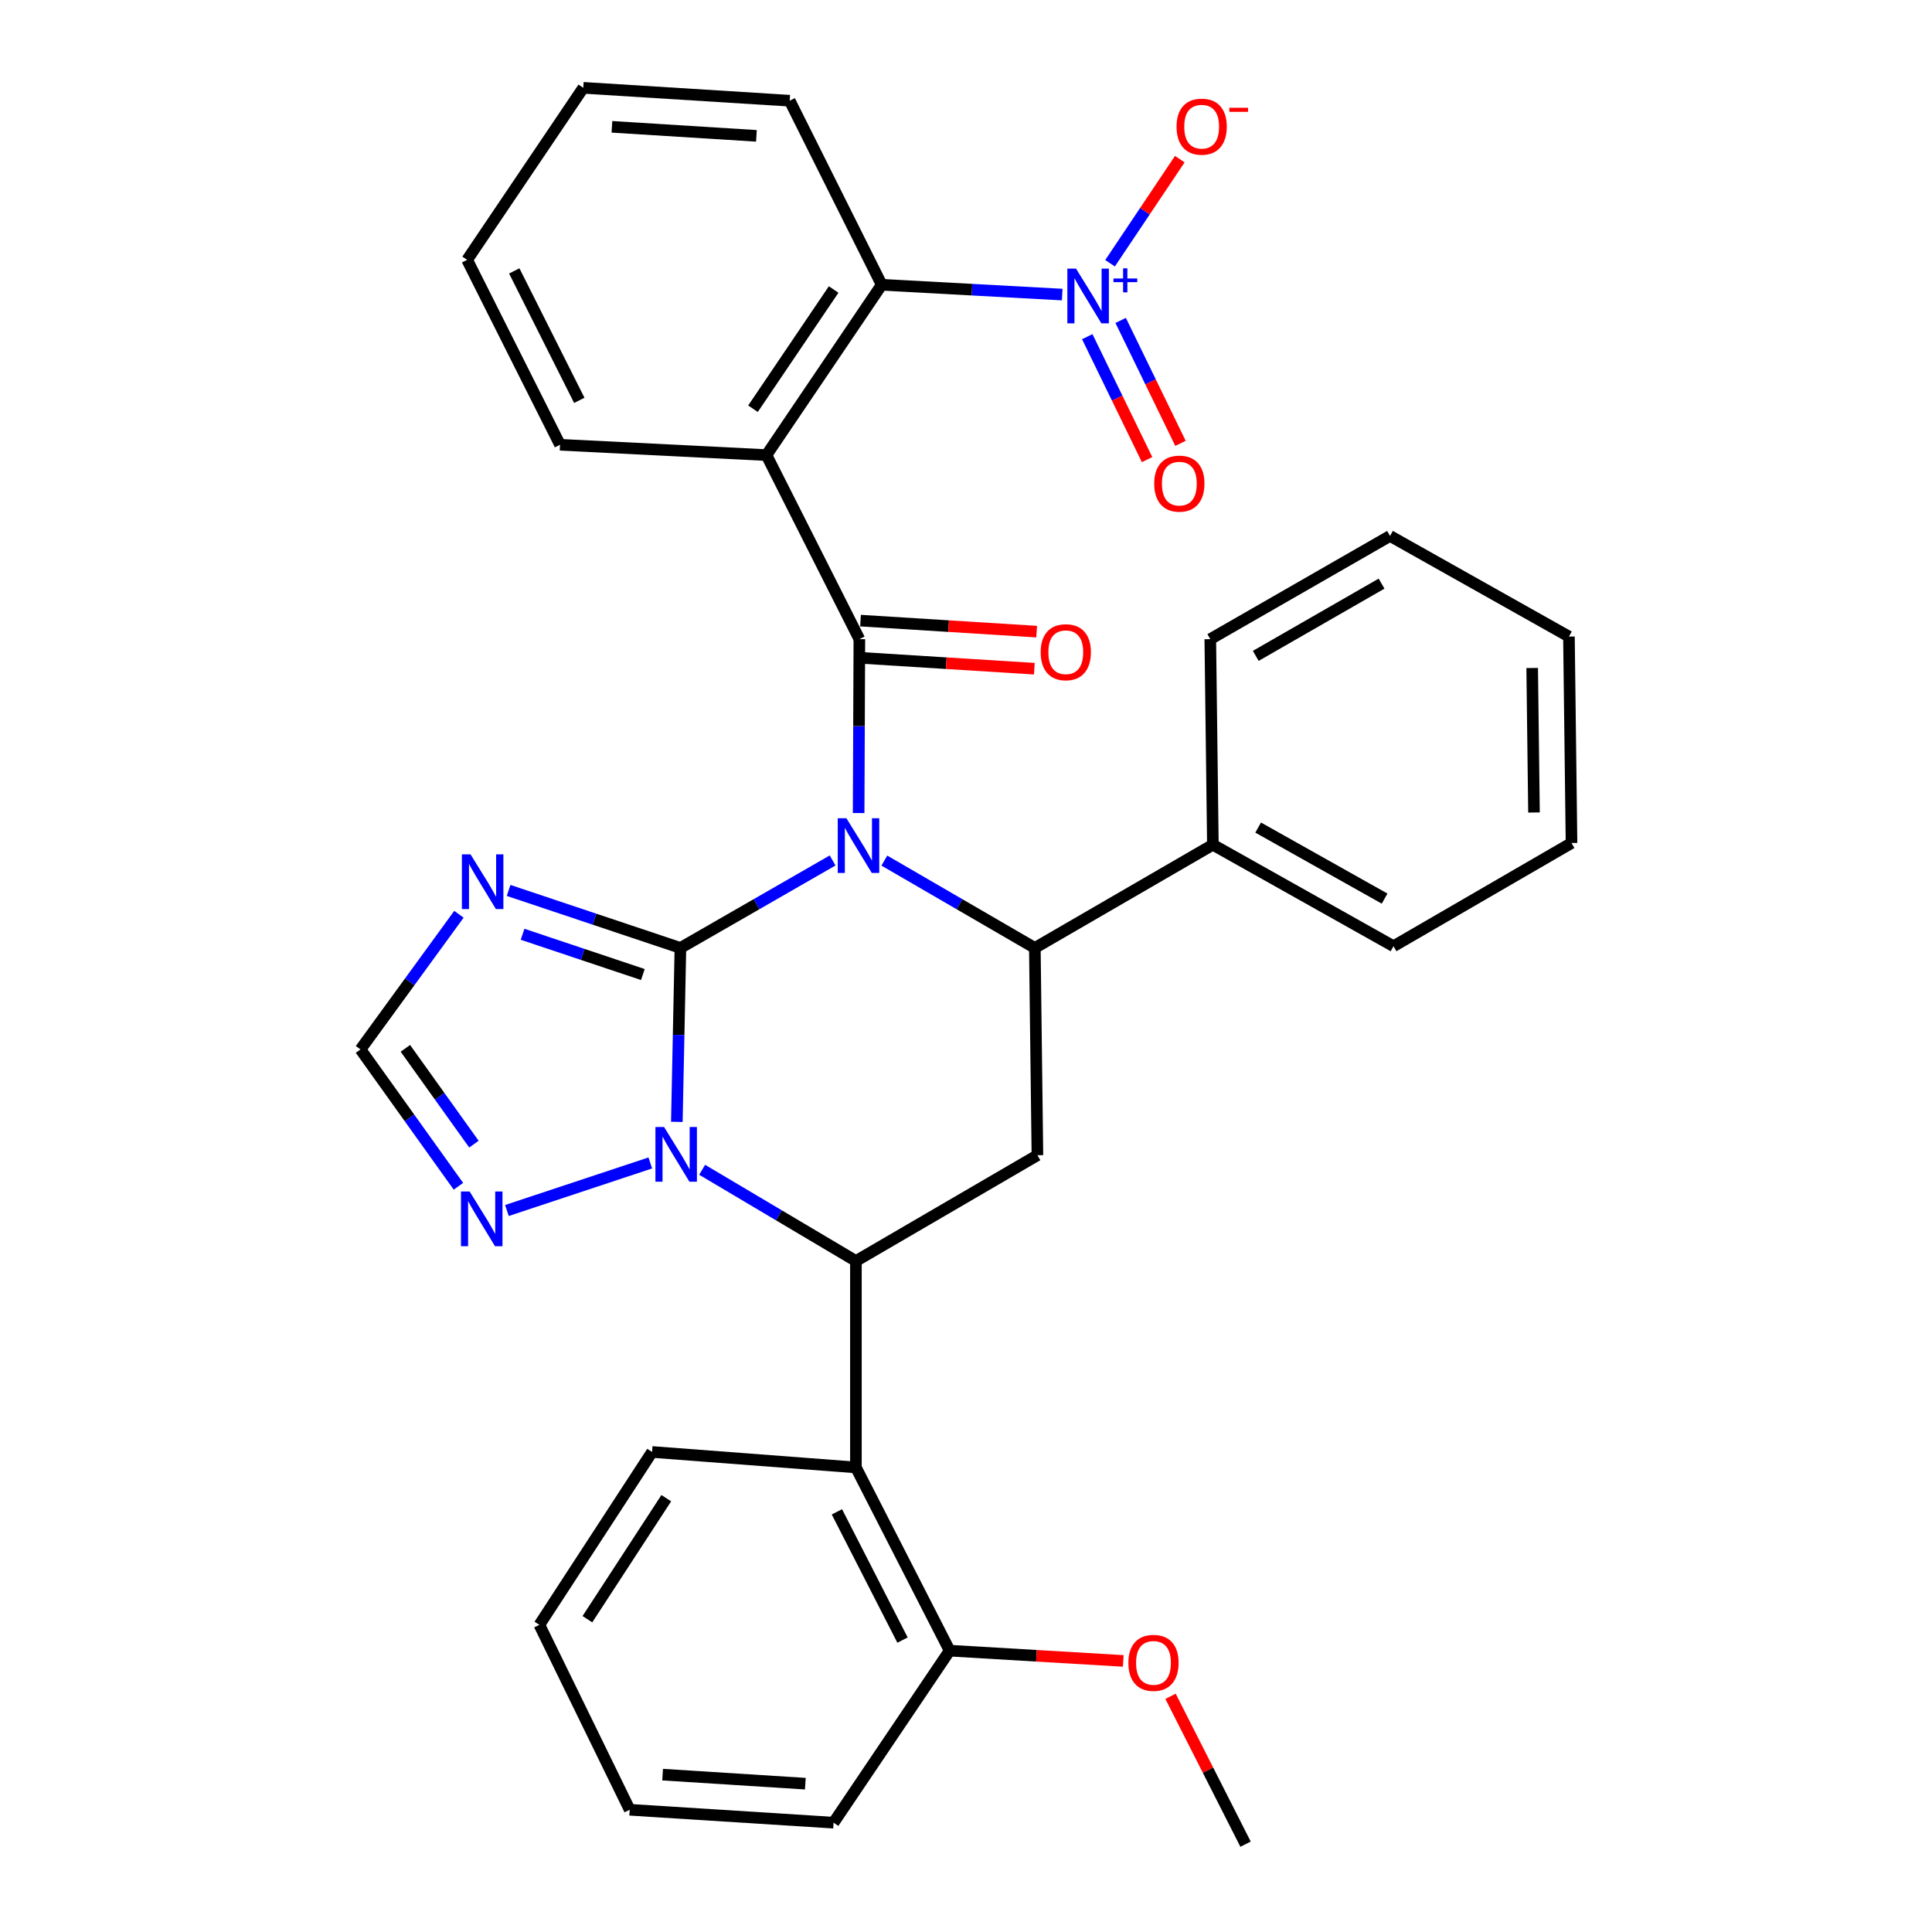<?xml version='1.0' encoding='iso-8859-1'?>
<svg version='1.1' baseProfile='full'
              xmlns='http://www.w3.org/2000/svg'
                      xmlns:rdkit='http://www.rdkit.org/xml'
                      xmlns:xlink='http://www.w3.org/1999/xlink'
                  xml:space='preserve'
width='1000px' height='1000px' viewBox='0 0 1000 1000'>
<!-- END OF HEADER -->
<rect style='opacity:1.0;fill:#FFFFFF;stroke:none' width='1000' height='1000' x='0' y='0'> </rect>
<path class='bond-0' d='M 430.957,445.371 L 391.571,468.013' style='fill:none;fill-rule:evenodd;stroke:#0000FF;stroke-width:6px;stroke-linecap:butt;stroke-linejoin:miter;stroke-opacity:1' />
<path class='bond-0' d='M 391.571,468.013 L 352.184,490.655' style='fill:none;fill-rule:evenodd;stroke:#000000;stroke-width:6px;stroke-linecap:butt;stroke-linejoin:miter;stroke-opacity:1' />
<path class='bond-2' d='M 444.426,420.838 L 444.615,375.831' style='fill:none;fill-rule:evenodd;stroke:#0000FF;stroke-width:6px;stroke-linecap:butt;stroke-linejoin:miter;stroke-opacity:1' />
<path class='bond-2' d='M 444.615,375.831 L 444.804,330.823' style='fill:none;fill-rule:evenodd;stroke:#000000;stroke-width:6px;stroke-linecap:butt;stroke-linejoin:miter;stroke-opacity:1' />
<path class='bond-3' d='M 457.734,445.436 L 496.682,468.045' style='fill:none;fill-rule:evenodd;stroke:#0000FF;stroke-width:6px;stroke-linecap:butt;stroke-linejoin:miter;stroke-opacity:1' />
<path class='bond-3' d='M 496.682,468.045 L 535.63,490.655' style='fill:none;fill-rule:evenodd;stroke:#000000;stroke-width:6px;stroke-linecap:butt;stroke-linejoin:miter;stroke-opacity:1' />
<path class='bond-1' d='M 352.184,490.655 L 351.257,535.662' style='fill:none;fill-rule:evenodd;stroke:#000000;stroke-width:6px;stroke-linecap:butt;stroke-linejoin:miter;stroke-opacity:1' />
<path class='bond-1' d='M 351.257,535.662 L 350.33,580.669' style='fill:none;fill-rule:evenodd;stroke:#0000FF;stroke-width:6px;stroke-linecap:butt;stroke-linejoin:miter;stroke-opacity:1' />
<path class='bond-6' d='M 352.184,490.655 L 307.718,475.768' style='fill:none;fill-rule:evenodd;stroke:#000000;stroke-width:6px;stroke-linecap:butt;stroke-linejoin:miter;stroke-opacity:1' />
<path class='bond-6' d='M 307.718,475.768 L 263.251,460.881' style='fill:none;fill-rule:evenodd;stroke:#0000FF;stroke-width:6px;stroke-linecap:butt;stroke-linejoin:miter;stroke-opacity:1' />
<path class='bond-6' d='M 332.741,504.419 L 301.614,493.998' style='fill:none;fill-rule:evenodd;stroke:#000000;stroke-width:6px;stroke-linecap:butt;stroke-linejoin:miter;stroke-opacity:1' />
<path class='bond-6' d='M 301.614,493.998 L 270.488,483.577' style='fill:none;fill-rule:evenodd;stroke:#0000FF;stroke-width:6px;stroke-linecap:butt;stroke-linejoin:miter;stroke-opacity:1' />
<path class='bond-10' d='M 336.593,601.942 L 262.381,626.553' style='fill:none;fill-rule:evenodd;stroke:#0000FF;stroke-width:6px;stroke-linecap:butt;stroke-linejoin:miter;stroke-opacity:1' />
<path class='bond-33' d='M 363.428,605.477 L 403.224,629.087' style='fill:none;fill-rule:evenodd;stroke:#0000FF;stroke-width:6px;stroke-linecap:butt;stroke-linejoin:miter;stroke-opacity:1' />
<path class='bond-33' d='M 403.224,629.087 L 443.02,652.697' style='fill:none;fill-rule:evenodd;stroke:#000000;stroke-width:6px;stroke-linecap:butt;stroke-linejoin:miter;stroke-opacity:1' />
<path class='bond-5' d='M 444.804,330.823 L 396.721,235.554' style='fill:none;fill-rule:evenodd;stroke:#000000;stroke-width:6px;stroke-linecap:butt;stroke-linejoin:miter;stroke-opacity:1' />
<path class='bond-13' d='M 444.204,340.417 L 489.789,343.269' style='fill:none;fill-rule:evenodd;stroke:#000000;stroke-width:6px;stroke-linecap:butt;stroke-linejoin:miter;stroke-opacity:1' />
<path class='bond-13' d='M 489.789,343.269 L 535.374,346.122' style='fill:none;fill-rule:evenodd;stroke:#FF0000;stroke-width:6px;stroke-linecap:butt;stroke-linejoin:miter;stroke-opacity:1' />
<path class='bond-13' d='M 445.404,321.23 L 490.989,324.082' style='fill:none;fill-rule:evenodd;stroke:#000000;stroke-width:6px;stroke-linecap:butt;stroke-linejoin:miter;stroke-opacity:1' />
<path class='bond-13' d='M 490.989,324.082 L 536.574,326.934' style='fill:none;fill-rule:evenodd;stroke:#FF0000;stroke-width:6px;stroke-linecap:butt;stroke-linejoin:miter;stroke-opacity:1' />
<path class='bond-8' d='M 535.63,490.655 L 536.965,597.939' style='fill:none;fill-rule:evenodd;stroke:#000000;stroke-width:6px;stroke-linecap:butt;stroke-linejoin:miter;stroke-opacity:1' />
<path class='bond-16' d='M 535.63,490.655 L 627.78,437.232' style='fill:none;fill-rule:evenodd;stroke:#000000;stroke-width:6px;stroke-linecap:butt;stroke-linejoin:miter;stroke-opacity:1' />
<path class='bond-4' d='M 443.02,652.697 L 536.965,597.939' style='fill:none;fill-rule:evenodd;stroke:#000000;stroke-width:6px;stroke-linecap:butt;stroke-linejoin:miter;stroke-opacity:1' />
<path class='bond-11' d='M 443.02,652.697 L 443.02,759.543' style='fill:none;fill-rule:evenodd;stroke:#000000;stroke-width:6px;stroke-linecap:butt;stroke-linejoin:miter;stroke-opacity:1' />
<path class='bond-9' d='M 396.721,235.554 L 456.36,147.399' style='fill:none;fill-rule:evenodd;stroke:#000000;stroke-width:6px;stroke-linecap:butt;stroke-linejoin:miter;stroke-opacity:1' />
<path class='bond-9' d='M 389.744,211.559 L 431.491,149.85' style='fill:none;fill-rule:evenodd;stroke:#000000;stroke-width:6px;stroke-linecap:butt;stroke-linejoin:miter;stroke-opacity:1' />
<path class='bond-18' d='M 396.721,235.554 L 289.875,230.214' style='fill:none;fill-rule:evenodd;stroke:#000000;stroke-width:6px;stroke-linecap:butt;stroke-linejoin:miter;stroke-opacity:1' />
<path class='bond-12' d='M 237.542,473.226 L 212.064,508.203' style='fill:none;fill-rule:evenodd;stroke:#0000FF;stroke-width:6px;stroke-linecap:butt;stroke-linejoin:miter;stroke-opacity:1' />
<path class='bond-12' d='M 212.064,508.203 L 186.585,543.181' style='fill:none;fill-rule:evenodd;stroke:#000000;stroke-width:6px;stroke-linecap:butt;stroke-linejoin:miter;stroke-opacity:1' />
<path class='bond-7' d='M 549.791,152.47 L 503.076,149.934' style='fill:none;fill-rule:evenodd;stroke:#0000FF;stroke-width:6px;stroke-linecap:butt;stroke-linejoin:miter;stroke-opacity:1' />
<path class='bond-7' d='M 503.076,149.934 L 456.36,147.399' style='fill:none;fill-rule:evenodd;stroke:#000000;stroke-width:6px;stroke-linecap:butt;stroke-linejoin:miter;stroke-opacity:1' />
<path class='bond-14' d='M 574.562,136.25 L 592.613,109.31' style='fill:none;fill-rule:evenodd;stroke:#0000FF;stroke-width:6px;stroke-linecap:butt;stroke-linejoin:miter;stroke-opacity:1' />
<path class='bond-14' d='M 592.613,109.31 L 610.664,82.37' style='fill:none;fill-rule:evenodd;stroke:#FF0000;stroke-width:6px;stroke-linecap:butt;stroke-linejoin:miter;stroke-opacity:1' />
<path class='bond-15' d='M 562.766,174.262 L 578.247,206.079' style='fill:none;fill-rule:evenodd;stroke:#0000FF;stroke-width:6px;stroke-linecap:butt;stroke-linejoin:miter;stroke-opacity:1' />
<path class='bond-15' d='M 578.247,206.079 L 593.728,237.896' style='fill:none;fill-rule:evenodd;stroke:#FF0000;stroke-width:6px;stroke-linecap:butt;stroke-linejoin:miter;stroke-opacity:1' />
<path class='bond-15' d='M 580.052,165.85 L 595.534,197.668' style='fill:none;fill-rule:evenodd;stroke:#0000FF;stroke-width:6px;stroke-linecap:butt;stroke-linejoin:miter;stroke-opacity:1' />
<path class='bond-15' d='M 595.534,197.668 L 611.015,229.485' style='fill:none;fill-rule:evenodd;stroke:#FF0000;stroke-width:6px;stroke-linecap:butt;stroke-linejoin:miter;stroke-opacity:1' />
<path class='bond-21' d='M 456.36,147.399 L 408.747,52.13' style='fill:none;fill-rule:evenodd;stroke:#000000;stroke-width:6px;stroke-linecap:butt;stroke-linejoin:miter;stroke-opacity:1' />
<path class='bond-34' d='M 237.28,614.021 L 211.932,578.601' style='fill:none;fill-rule:evenodd;stroke:#0000FF;stroke-width:6px;stroke-linecap:butt;stroke-linejoin:miter;stroke-opacity:1' />
<path class='bond-34' d='M 211.932,578.601 L 186.585,543.181' style='fill:none;fill-rule:evenodd;stroke:#000000;stroke-width:6px;stroke-linecap:butt;stroke-linejoin:miter;stroke-opacity:1' />
<path class='bond-34' d='M 245.31,592.207 L 227.566,567.413' style='fill:none;fill-rule:evenodd;stroke:#0000FF;stroke-width:6px;stroke-linecap:butt;stroke-linejoin:miter;stroke-opacity:1' />
<path class='bond-34' d='M 227.566,567.413 L 209.823,542.619' style='fill:none;fill-rule:evenodd;stroke:#000000;stroke-width:6px;stroke-linecap:butt;stroke-linejoin:miter;stroke-opacity:1' />
<path class='bond-17' d='M 443.02,759.543 L 491.53,854.374' style='fill:none;fill-rule:evenodd;stroke:#000000;stroke-width:6px;stroke-linecap:butt;stroke-linejoin:miter;stroke-opacity:1' />
<path class='bond-17' d='M 433.182,782.523 L 467.139,848.905' style='fill:none;fill-rule:evenodd;stroke:#000000;stroke-width:6px;stroke-linecap:butt;stroke-linejoin:miter;stroke-opacity:1' />
<path class='bond-20' d='M 443.02,759.543 L 337.509,751.533' style='fill:none;fill-rule:evenodd;stroke:#000000;stroke-width:6px;stroke-linecap:butt;stroke-linejoin:miter;stroke-opacity:1' />
<path class='bond-23' d='M 627.78,437.232 L 721.276,489.758' style='fill:none;fill-rule:evenodd;stroke:#000000;stroke-width:6px;stroke-linecap:butt;stroke-linejoin:miter;stroke-opacity:1' />
<path class='bond-23' d='M 651.22,428.35 L 716.668,465.118' style='fill:none;fill-rule:evenodd;stroke:#000000;stroke-width:6px;stroke-linecap:butt;stroke-linejoin:miter;stroke-opacity:1' />
<path class='bond-24' d='M 627.78,437.232 L 626.445,330.823' style='fill:none;fill-rule:evenodd;stroke:#000000;stroke-width:6px;stroke-linecap:butt;stroke-linejoin:miter;stroke-opacity:1' />
<path class='bond-19' d='M 491.53,854.374 L 536.465,857.031' style='fill:none;fill-rule:evenodd;stroke:#000000;stroke-width:6px;stroke-linecap:butt;stroke-linejoin:miter;stroke-opacity:1' />
<path class='bond-19' d='M 536.465,857.031 L 581.399,859.687' style='fill:none;fill-rule:evenodd;stroke:#FF0000;stroke-width:6px;stroke-linecap:butt;stroke-linejoin:miter;stroke-opacity:1' />
<path class='bond-22' d='M 491.53,854.374 L 431.453,943.417' style='fill:none;fill-rule:evenodd;stroke:#000000;stroke-width:6px;stroke-linecap:butt;stroke-linejoin:miter;stroke-opacity:1' />
<path class='bond-26' d='M 289.875,230.214 L 241.792,134.497' style='fill:none;fill-rule:evenodd;stroke:#000000;stroke-width:6px;stroke-linecap:butt;stroke-linejoin:miter;stroke-opacity:1' />
<path class='bond-26' d='M 299.841,207.227 L 266.183,140.225' style='fill:none;fill-rule:evenodd;stroke:#000000;stroke-width:6px;stroke-linecap:butt;stroke-linejoin:miter;stroke-opacity:1' />
<path class='bond-25' d='M 605.866,878.005 L 625.282,916.275' style='fill:none;fill-rule:evenodd;stroke:#FF0000;stroke-width:6px;stroke-linecap:butt;stroke-linejoin:miter;stroke-opacity:1' />
<path class='bond-25' d='M 625.282,916.275 L 644.698,954.545' style='fill:none;fill-rule:evenodd;stroke:#000000;stroke-width:6px;stroke-linecap:butt;stroke-linejoin:miter;stroke-opacity:1' />
<path class='bond-27' d='M 337.509,751.533 L 279.184,841.024' style='fill:none;fill-rule:evenodd;stroke:#000000;stroke-width:6px;stroke-linecap:butt;stroke-linejoin:miter;stroke-opacity:1' />
<path class='bond-27' d='M 344.866,775.454 L 304.038,838.097' style='fill:none;fill-rule:evenodd;stroke:#000000;stroke-width:6px;stroke-linecap:butt;stroke-linejoin:miter;stroke-opacity:1' />
<path class='bond-36' d='M 408.747,52.13 L 301.901,45.455' style='fill:none;fill-rule:evenodd;stroke:#000000;stroke-width:6px;stroke-linecap:butt;stroke-linejoin:miter;stroke-opacity:1' />
<path class='bond-36' d='M 391.521,70.316 L 316.729,65.643' style='fill:none;fill-rule:evenodd;stroke:#000000;stroke-width:6px;stroke-linecap:butt;stroke-linejoin:miter;stroke-opacity:1' />
<path class='bond-37' d='M 431.453,943.417 L 325.931,936.731' style='fill:none;fill-rule:evenodd;stroke:#000000;stroke-width:6px;stroke-linecap:butt;stroke-linejoin:miter;stroke-opacity:1' />
<path class='bond-37' d='M 416.841,923.227 L 342.975,918.547' style='fill:none;fill-rule:evenodd;stroke:#000000;stroke-width:6px;stroke-linecap:butt;stroke-linejoin:miter;stroke-opacity:1' />
<path class='bond-29' d='M 721.276,489.758 L 813.415,436.334' style='fill:none;fill-rule:evenodd;stroke:#000000;stroke-width:6px;stroke-linecap:butt;stroke-linejoin:miter;stroke-opacity:1' />
<path class='bond-30' d='M 626.445,330.823 L 719.471,277.4' style='fill:none;fill-rule:evenodd;stroke:#000000;stroke-width:6px;stroke-linecap:butt;stroke-linejoin:miter;stroke-opacity:1' />
<path class='bond-30' d='M 649.973,339.481 L 715.091,302.085' style='fill:none;fill-rule:evenodd;stroke:#000000;stroke-width:6px;stroke-linecap:butt;stroke-linejoin:miter;stroke-opacity:1' />
<path class='bond-28' d='M 241.792,134.497 L 301.901,45.455' style='fill:none;fill-rule:evenodd;stroke:#000000;stroke-width:6px;stroke-linecap:butt;stroke-linejoin:miter;stroke-opacity:1' />
<path class='bond-31' d='M 279.184,841.024 L 325.931,936.731' style='fill:none;fill-rule:evenodd;stroke:#000000;stroke-width:6px;stroke-linecap:butt;stroke-linejoin:miter;stroke-opacity:1' />
<path class='bond-35' d='M 813.415,436.334 L 812.08,329.488' style='fill:none;fill-rule:evenodd;stroke:#000000;stroke-width:6px;stroke-linecap:butt;stroke-linejoin:miter;stroke-opacity:1' />
<path class='bond-35' d='M 793.992,420.548 L 793.057,345.755' style='fill:none;fill-rule:evenodd;stroke:#000000;stroke-width:6px;stroke-linecap:butt;stroke-linejoin:miter;stroke-opacity:1' />
<path class='bond-32' d='M 719.471,277.4 L 812.08,329.488' style='fill:none;fill-rule:evenodd;stroke:#000000;stroke-width:6px;stroke-linecap:butt;stroke-linejoin:miter;stroke-opacity:1' />
<path  class='atom-0' d='M 438.095 423.509
L 447.375 438.509
Q 448.295 439.989, 449.775 442.669
Q 451.255 445.349, 451.335 445.509
L 451.335 423.509
L 455.095 423.509
L 455.095 451.829
L 451.215 451.829
L 441.255 435.429
Q 440.095 433.509, 438.855 431.309
Q 437.655 429.109, 437.295 428.429
L 437.295 451.829
L 433.615 451.829
L 433.615 423.509
L 438.095 423.509
' fill='#0000FF'/>
<path  class='atom-2' d='M 343.724 583.341
L 353.004 598.341
Q 353.924 599.821, 355.404 602.501
Q 356.884 605.181, 356.964 605.341
L 356.964 583.341
L 360.724 583.341
L 360.724 611.661
L 356.844 611.661
L 346.884 595.261
Q 345.724 593.341, 344.484 591.141
Q 343.284 588.941, 342.924 588.261
L 342.924 611.661
L 339.244 611.661
L 339.244 583.341
L 343.724 583.341
' fill='#0000FF'/>
<path  class='atom-7' d='M 243.553 442.221
L 252.833 457.221
Q 253.753 458.701, 255.233 461.381
Q 256.713 464.061, 256.793 464.221
L 256.793 442.221
L 260.553 442.221
L 260.553 470.541
L 256.673 470.541
L 246.713 454.141
Q 245.553 452.221, 244.313 450.021
Q 243.113 447.821, 242.753 447.141
L 242.753 470.541
L 239.073 470.541
L 239.073 442.221
L 243.553 442.221
' fill='#0000FF'/>
<path  class='atom-8' d='M 556.946 139.038
L 566.226 154.038
Q 567.146 155.518, 568.626 158.198
Q 570.106 160.878, 570.186 161.038
L 570.186 139.038
L 573.946 139.038
L 573.946 167.358
L 570.066 167.358
L 560.106 150.958
Q 558.946 149.038, 557.706 146.838
Q 556.506 144.638, 556.146 143.958
L 556.146 167.358
L 552.466 167.358
L 552.466 139.038
L 556.946 139.038
' fill='#0000FF'/>
<path  class='atom-8' d='M 576.322 144.143
L 581.312 144.143
L 581.312 138.889
L 583.53 138.889
L 583.53 144.143
L 588.651 144.143
L 588.651 146.044
L 583.53 146.044
L 583.53 151.324
L 581.312 151.324
L 581.312 146.044
L 576.322 146.044
L 576.322 144.143
' fill='#0000FF'/>
<path  class='atom-11' d='M 243.083 616.717
L 252.363 631.717
Q 253.283 633.197, 254.763 635.877
Q 256.243 638.557, 256.323 638.717
L 256.323 616.717
L 260.083 616.717
L 260.083 645.037
L 256.203 645.037
L 246.243 628.637
Q 245.083 626.717, 243.843 624.517
Q 242.643 622.317, 242.283 621.637
L 242.283 645.037
L 238.603 645.037
L 238.603 616.717
L 243.083 616.717
' fill='#0000FF'/>
<path  class='atom-14' d='M 538.65 337.589
Q 538.65 330.789, 542.01 326.989
Q 545.37 323.189, 551.65 323.189
Q 557.93 323.189, 561.29 326.989
Q 564.65 330.789, 564.65 337.589
Q 564.65 344.469, 561.25 348.389
Q 557.85 352.269, 551.65 352.269
Q 545.41 352.269, 542.01 348.389
Q 538.65 344.509, 538.65 337.589
M 551.65 349.069
Q 555.97 349.069, 558.29 346.189
Q 560.65 343.269, 560.65 337.589
Q 560.65 332.029, 558.29 329.229
Q 555.97 326.389, 551.65 326.389
Q 547.33 326.389, 544.97 329.189
Q 542.65 331.989, 542.65 337.589
Q 542.65 343.309, 544.97 346.189
Q 547.33 349.069, 551.65 349.069
' fill='#FF0000'/>
<path  class='atom-15' d='M 608.98 65.56
Q 608.98 58.76, 612.34 54.96
Q 615.7 51.16, 621.98 51.16
Q 628.26 51.16, 631.62 54.96
Q 634.98 58.76, 634.98 65.56
Q 634.98 72.44, 631.58 76.36
Q 628.18 80.24, 621.98 80.24
Q 615.74 80.24, 612.34 76.36
Q 608.98 72.48, 608.98 65.56
M 621.98 77.04
Q 626.3 77.04, 628.62 74.16
Q 630.98 71.24, 630.98 65.56
Q 630.98 60, 628.62 57.2
Q 626.3 54.36, 621.98 54.36
Q 617.66 54.36, 615.3 57.16
Q 612.98 59.96, 612.98 65.56
Q 612.98 71.28, 615.3 74.16
Q 617.66 77.04, 621.98 77.04
' fill='#FF0000'/>
<path  class='atom-15' d='M 636.3 55.783
L 645.989 55.783
L 645.989 57.895
L 636.3 57.895
L 636.3 55.783
' fill='#FF0000'/>
<path  class='atom-16' d='M 597.424 250.32
Q 597.424 243.52, 600.784 239.72
Q 604.144 235.92, 610.424 235.92
Q 616.704 235.92, 620.064 239.72
Q 623.424 243.52, 623.424 250.32
Q 623.424 257.2, 620.024 261.12
Q 616.624 265, 610.424 265
Q 604.184 265, 600.784 261.12
Q 597.424 257.24, 597.424 250.32
M 610.424 261.8
Q 614.744 261.8, 617.064 258.92
Q 619.424 256, 619.424 250.32
Q 619.424 244.76, 617.064 241.96
Q 614.744 239.12, 610.424 239.12
Q 606.104 239.12, 603.744 241.92
Q 601.424 244.72, 601.424 250.32
Q 601.424 256.04, 603.744 258.92
Q 606.104 261.8, 610.424 261.8
' fill='#FF0000'/>
<path  class='atom-20' d='M 584.042 860.692
Q 584.042 853.892, 587.402 850.092
Q 590.762 846.292, 597.042 846.292
Q 603.322 846.292, 606.682 850.092
Q 610.042 853.892, 610.042 860.692
Q 610.042 867.572, 606.642 871.492
Q 603.242 875.372, 597.042 875.372
Q 590.802 875.372, 587.402 871.492
Q 584.042 867.612, 584.042 860.692
M 597.042 872.172
Q 601.362 872.172, 603.682 869.292
Q 606.042 866.372, 606.042 860.692
Q 606.042 855.132, 603.682 852.332
Q 601.362 849.492, 597.042 849.492
Q 592.722 849.492, 590.362 852.292
Q 588.042 855.092, 588.042 860.692
Q 588.042 866.412, 590.362 869.292
Q 592.722 872.172, 597.042 872.172
' fill='#FF0000'/>
</svg>
